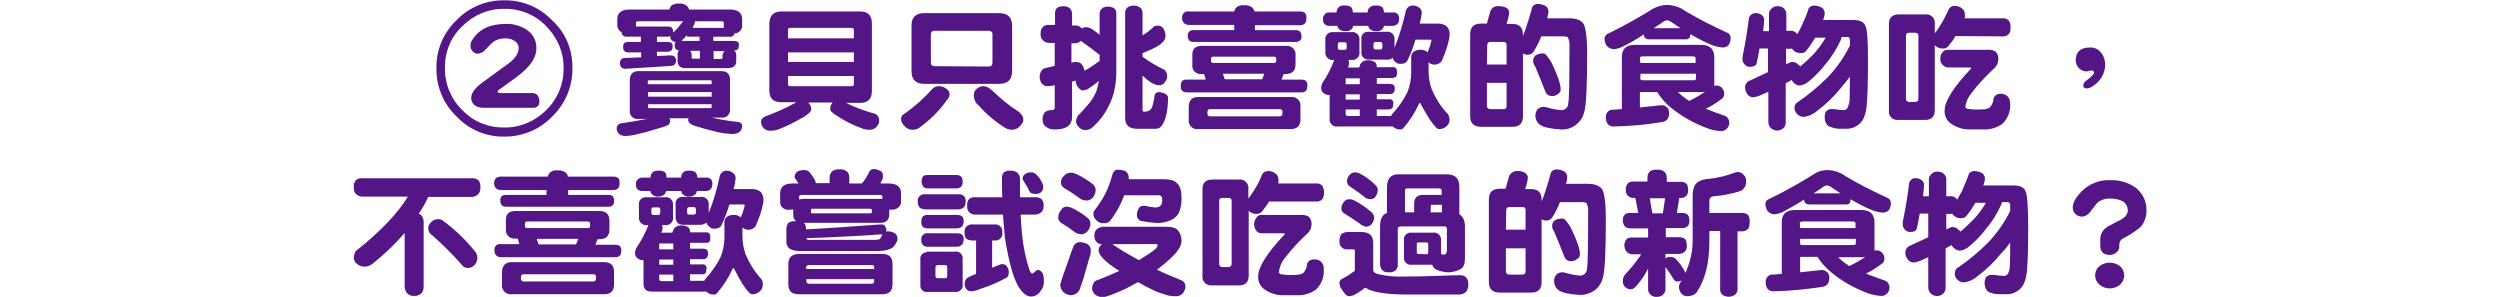 <?xml version="1.0" encoding="utf-8"?>
<!-- Generator: Adobe Illustrator 26.0.1, SVG Export Plug-In . SVG Version: 6.00 Build 0)  -->
<svg version="1.1" id="圖層_1" xmlns="http://www.w3.org/2000/svg" xmlns:xlink="http://www.w3.org/1999/xlink" x="0px" y="0px"
	 viewBox="0 0 763 90.6" style="enable-background:new 0 0 763 90.6;" xml:space="preserve">
<style type="text/css">
	.st0{fill:#541686;}
</style>
<g id="圖層_2_00000103260950914671276560000009946913564471040901_">
	<g id="圖層_3">
		<g id="qa-label-02--mb">
			<path class="st0" d="M174.7,20.8c0.1,5.5-2.1,10.8-6.1,14.7c-3.8,4-9.1,6.2-14.6,6.2c-5.5,0.1-10.9-2.1-14.7-6.2
				c-4-3.8-6.2-9.2-6.1-14.7c-0.1-5.5,2.1-10.8,6.1-14.6c3.8-4,9.1-6.2,14.6-6.1c5.5-0.1,10.8,2.1,14.6,6.1
				C172.6,9.9,174.8,15.2,174.7,20.8z M172,20.8c0.1-4.8-1.9-9.4-5.3-12.8c-3.3-3.5-8-5.4-12.8-5.3c-4.8-0.1-9.4,1.9-12.8,5.3
				c-3.5,3.3-5.4,7.9-5.3,12.8c-0.1,4.8,1.9,9.5,5.3,12.8c3.3,3.5,7.9,5.4,12.8,5.3c4.8,0.1,9.4-1.9,12.8-5.3
				C170.2,30.2,172.1,25.6,172,20.8z M164.6,30.8c0.2,1-0.5,2-1.6,2.1c-0.2,0-0.4,0-0.5,0h-15c-0.9,0-1.8-0.2-2.5-0.7
				c-0.8-0.5-1.2-1.4-1.2-2.3c0-1.4,1.1-3,3.4-4.7l8.1-5.9c2-1.5,3-3.1,3-4.7c0-0.9-0.6-1.8-1.4-2.2c-0.8-0.5-1.7-0.7-2.7-0.7
				c-1.2,0-2.4,0.3-3.4,0.9c-0.9,0.7-1.7,1.5-2.5,2.4c-0.6,0.8-1.5,1.3-2.5,1.4c-0.6,0-1.2-0.3-1.6-0.8c-0.4-0.5-0.7-1.1-0.6-1.7
				c0-0.8,0.3-1.5,0.8-2.1c2-3,5.3-4.5,10-4.5c2.3-0.1,4.5,0.6,6.4,1.8c1.9,1.3,3,3.4,2.9,5.7c0,2.4-1.4,4.8-4.3,7.3
				c-1,0.9-3.3,2.6-7.1,5.3c-0.2,0.1-0.4,0.4-0.4,0.6c0,0.3,0.3,0.4,0.9,0.4h9.7c0.6,0,1.1,0.2,1.5,0.6
				C164.4,29.6,164.6,30.1,164.6,30.8L164.6,30.8z"/>
			<path class="st0" d="M194.9,21.7h25.2c1.8,0,2.7,0.9,2.7,2.6v8.9c0.2,1.3-0.7,2.5-2,2.7c-0.2,0-0.4,0-0.7,0h-2.8
				c2,0.5,4,0.8,6,1.1l1.8,0.2c0.9,0.1,1.4,0.5,1.4,1.2c0,0.4-0.1,0.9-0.3,1.3c-0.2,0.3-0.5,0.6-0.9,0.8c-0.6,0.3-1.2,0.4-1.8,0.4
				c-1.4-0.1-2.8-0.2-4.1-0.5c-2.6-0.6-5.2-1.3-7.7-2.1c-0.5-0.2-0.9-0.5-1.3-0.8c-0.2-0.3-0.4-0.6-0.4-0.9c0-0.2,0.1-0.3,0.2-0.5
				h-5.9c0.2,0.2,0.2,0.5,0.2,0.8c0,0.5-0.2,0.9-0.5,1.2c-1,0.5-2,0.8-3.1,1.1c-2.2,0.7-4.4,1.3-6.6,1.8c-1.2,0.3-2.4,0.5-3.6,0.5
				c-0.8,0-1.5-0.3-2-0.9c-0.4-0.5-0.5-1-0.5-1.6c0.1-0.6,0.5-1.1,1-1.3c3.4-0.5,6.1-1,8.2-1.4h-2.5c-1.3,0.2-2.5-0.7-2.7-2
				c0-0.2,0-0.4,0-0.7v-8.9C192.2,22.6,193.1,21.7,194.9,21.7z M207.3,1.1c0.8-0.1,1.5,0.1,2.2,0.6c0.4,0.3,0.7,0.7,0.8,1.2h12.4
				c2.5,0,3.8,1,3.8,2.9v1.8c0.1,0.8-0.2,1.5-0.8,2c-0.4,0.4-1,0.6-1.6,0.6c0,0.2-0.1,0.4-0.2,0.6c-0.3,0.3-0.7,0.5-1.1,0.4h-5.1
				v1.3h6.4c0.4,0,0.8,0.1,1.1,0.3c0.3,0.3,0.4,0.7,0.3,1.1c0,0.4-0.1,0.7-0.2,1c-0.3,0.3-0.7,0.5-1.2,0.5H224
				c0.5,0.3,0.7,0.8,0.7,1.3v2c0,1.4-0.9,2.1-2.7,2.1h-12.8c-1.6,0-2.4-0.8-2.4-2.3v-2c0-0.4,0.2-0.9,0.5-1.1c-0.4,0-0.7-0.1-1-0.4
				c-0.3-0.3-0.4-0.7-0.4-1.1c0-0.4,0.1-0.7,0.3-1c-0.3-0.1-0.6-0.2-0.9-0.4c-0.5-0.3-0.8-0.7-0.7-1.3v-0.2
				c-0.2,0.1-0.4,0.2-0.6,0.2h-3.5v1.6h3.3c0.4,0,0.8,0.1,1.1,0.3c0.3,0.2,0.4,0.5,0.4,1.1c0,0.4-0.1,0.8-0.3,1.1
				c-0.3,0.3-0.8,0.5-1.2,0.5h-3.3v1.3l4.1-0.2c0.5,0,1,0.1,1.3,0.4c0.3,0.4,0.5,0.8,0.4,1.3c0.1,0.7-0.5,1.4-1.2,1.5
				c0,0-0.1,0-0.1,0L190.9,21c-0.5,0-0.9-0.1-1.3-0.5c-0.3-0.3-0.4-0.8-0.4-1.2c0-0.5,0.1-0.9,0.4-1.2c0.3-0.3,0.6-0.4,1-0.4
				l5.1-0.2V16h-4c-0.4,0-0.8-0.1-1.1-0.4c-0.3-0.3-0.5-0.8-0.4-1.3c-0.1-0.4,0.1-0.9,0.4-1.2c0.3-0.2,0.7-0.3,1.1-0.3h3.9v-1.6
				h-4.4c-0.4,0-0.8-0.1-1.1-0.4c-0.3-0.3-0.4-0.6-0.4-1c-0.2-0.1-0.4-0.2-0.6-0.4c-0.5-0.5-0.8-1.3-0.7-2V5.8
				c0-1.9,1.3-2.9,3.8-2.9h12.1c0.1-0.5,0.4-0.9,0.7-1.3C205.8,1.2,206.6,1,207.3,1.1z M205.5,9.9c1.1-1,2.1-2.2,3-3.4h-13.7
				c-0.5,0-0.7,0.2-0.7,0.4v1.2h9.8c0.4,0,0.8,0.1,1.1,0.3c0.3,0.2,0.4,0.6,0.4,1.2L205.5,9.9z M197.8,25.7h19.4v-0.9
				c0-0.2-0.1-0.3-0.4-0.3h-18.7c-0.2,0-0.4,0.1-0.4,0.3V25.7z M197.8,29.5h19.4v-1.4h-19.4V29.5z M216.8,33c0.2,0,0.4-0.1,0.4-0.3
				v-0.9h-19.4v0.9c0,0.2,0.1,0.3,0.4,0.3H216.8z M213.5,12.5v-1.3h-3.8v-0.5c-0.4,0.5-0.9,1-1.5,1.5c0,0.1-0.1,0.2-0.2,0.3H213.5z
				 M210.6,15.5c0.3,0.3,0.5,0.7,0.5,1.1v1.1c0,0.1,0.1,0.2,0.3,0.2h2.2v-2.4L210.6,15.5z M211.4,8.5h9.5V6.9c0-0.3-0.3-0.4-0.9-0.4
				h-7.9c0,0.1,0,0.2,0,0.3c-0.1,0.5-0.3,0.9-0.6,1.3C211.6,8.2,211.5,8.3,211.4,8.5L211.4,8.5z M217.8,18h2c0.4,0,0.7,0,0.7-0.2
				v-0.9c0-0.5,0.3-1,0.7-1.3h0.1h-3.5L217.8,18z"/>
			<path class="st0" d="M238.5,3.5h24c2.4,0,3.6,1.2,3.6,3.6v20.7c0,2.4-1.2,3.6-3.6,3.6h-4.3c2.8,1.4,5.8,2.5,8.8,3.3
				c0.8,0.3,1.3,1.1,1.3,1.9c0.1,0.7-0.1,1.3-0.6,1.9c-0.6,0.8-1.6,1.2-2.5,1.1c-0.6,0-1.2-0.1-1.8-0.3c-0.8-0.3-1.6-0.6-2.3-0.9
				c-2.3-1-4.5-2.2-6.6-3.7c-0.3-0.2-0.6-0.5-0.9-0.8c-0.2-0.2-0.2-0.5-0.2-0.8c0-0.7,0.3-1.3,0.7-1.8h-7.4c0.1,0.1,0.2,0.2,0.2,0.3
				c0.4,0.4,0.6,0.9,0.7,1.5c0,0.5-0.2,1.1-0.7,1.4c-0.8,0.7-1.7,1.4-2.7,1.8c-1.9,1.1-3.9,2.1-5.9,2.9c-1,0.5-2.1,0.7-3.3,0.7
				c-0.9,0-1.7-0.4-2.2-1.1c-0.4-0.6-0.6-1.2-0.5-1.9c0-0.5,0.4-0.9,1.1-1.3c3.3-1.2,6.4-2.6,9.5-4.3l0.2-0.1h-4.7
				c-2.4,0-3.6-1.2-3.6-3.6V7.1C234.9,4.7,236.1,3.5,238.5,3.5z M240.5,11.7h20.1V9.2c0-0.4-0.2-0.7-0.7-0.7h-18.7
				c-0.5,0-0.7,0.2-0.7,0.7L240.5,11.7z M240.5,18.9h20.1V16h-20.1L240.5,18.9z M259.9,26.3c0.5,0,0.7-0.2,0.7-0.6v-2.5h-20.1v2.5
				c0,0.4,0.2,0.6,0.7,0.6H259.9z"/>
			<path class="st0" d="M286.4,26.3c0.8,0,1.7,0.2,2.3,0.7c0.7,0.4,1.1,1.1,1.1,1.8c0,0.6-0.3,1.2-0.7,1.6c-2.4,3.4-5.3,6.3-8.7,8.7
				c-0.6,0.4-1.3,0.5-2,0.5c-1,0-1.9-0.5-2.5-1.3c-0.5-0.5-0.9-1.2-0.9-2c0-0.6,0.3-1.2,0.9-1.5c3.2-2.2,6.1-4.8,8.7-7.7
				C285.1,26.6,285.7,26.3,286.4,26.3z M282.1,4h22.8c2.7,0,4,1.3,4,4v13.7c0,2.6-1.3,3.9-4,3.9h-22.8c-2.6,0-3.9-1.3-3.9-3.9V8
				C278.1,5.3,279.5,4,282.1,4z M301.8,20.3c0.7,0,1.1-0.4,1.1-1.2v-8.6c0.1-0.5-0.3-1-0.9-1.1c-0.1,0-0.2,0-0.2,0h-16.6
				c-0.5-0.1-1,0.3-1.1,0.9c0,0.1,0,0.1,0,0.2v8.5c0,0.8,0.4,1.2,1.1,1.2L301.8,20.3z M300,26.3c0.5,0,1,0.1,1.4,0.3
				c0.5,0.3,1,0.7,1.5,1.1c2.4,2.3,4.9,4.4,7.7,6.2c0.4,0.2,0.7,0.5,1,0.9c0.4,0.4,0.7,0.9,0.7,1.5c0.1,0.7-0.2,1.3-0.7,1.8
				c-0.6,0.9-1.6,1.5-2.8,1.5c-0.7,0-1.3-0.2-1.9-0.5c-3.1-1.9-5.9-4.3-8.3-7c-0.5-0.4-0.9-0.9-1.1-1.5c-0.2-0.5-0.3-1-0.3-1.5
				c0-0.8,0.3-1.5,0.9-2C298.7,26.6,299.4,26.3,300,26.3L300,26.3z"/>
			<path class="st0" d="M324.5,1.9c1.7,0,2.6,0.8,2.7,2.3v3.6h0.8c0.7-0.1,1.4,0.1,1.9,0.6c0.1,0.1,0.3,0.2,0.3,0.3
				c0.4-0.3,0.9-0.4,1.3-0.4c0.5,0,1.1,0.2,1.5,0.4c0.9,0.6,1.8,1.2,2.6,1.9V4.2c0-0.6,0.2-1.1,0.6-1.5c0.5-0.5,1.2-0.7,1.9-0.7
				c0.7,0,1.3,0.2,1.9,0.5c0.5,0.4,0.7,1,0.7,1.6v17.6c0,1.6-0.1,3.2-0.4,4.8c-0.3,2.1-1,4.1-2,6c-1.3,2.6-3.1,4.9-5.3,6.7
				c-0.5,0.3-1.2,0.5-1.8,0.5c-0.8,0-1.6-0.4-2.1-1.1c-0.4-0.4-0.6-0.9-0.7-1.4c0-0.6,0.2-1.3,0.5-1.8c1-1,2-2.1,3.1-3.4
				c1.2-1.3,2.1-2.8,2.7-4.4c0.3-1,0.5-1.9,0.7-2.9c-1.1,0.9-2.3,1.8-3.6,2.6c-0.5,0.2-1.1,0.3-1.6,0.3c-1.1-0.6-1.9-1.7-1.9-3
				l-1.1,0.3v10.7c0,2.6-1.7,3.9-5.1,3.9c-1.1,0.1-2.1-0.2-3-0.9c-0.6-0.5-0.9-1.2-0.9-2c-0.1-0.8,0.2-1.7,0.7-2.4
				c0.6-0.4,1.4-0.6,2.1-0.6c0.6,0,0.9-0.2,0.9-0.7v-6.9c-0.7,0.2-1.4,0.3-2.2,0.3c-0.7,0-1.4-0.3-1.8-0.9c-0.4-0.6-0.6-1.3-0.6-2
				c0-1,0.5-2,1.3-2.5l3.3-0.8v-7h-1.6c-0.7,0-1.4-0.2-1.9-0.7c-0.6-0.5-0.9-1.3-0.8-2.1c-0.1-0.8,0.2-1.6,0.8-2.2
				c0.5-0.4,1.2-0.6,1.9-0.5h1.7V4.2C321.9,2.7,322.8,1.9,324.5,1.9z M327.1,19.1c0.3-0.1,0.6-0.1,0.9-0.2c1.1,0,1.8,0.2,2.1,0.7
				c0.5,0.6,0.8,1.3,0.9,2c1.6-0.9,3.1-1.9,4.6-3v-1.9c-0.2-0.1-0.5-0.3-0.7-0.5c-1.5-1.2-3-2.3-4.6-3.4c-0.1-0.1-0.2-0.2-0.4-0.3
				c-0.6,0.5-1.3,0.8-2.1,0.7h-0.8V19.1z M353.4,7.8c0.7,0,1.4,0.4,1.7,1c0.4,0.6,0.6,1.3,0.6,2c0.1,0.8-0.3,1.7-1,2.2
				c-0.9,1-2.9,2-6,3.2v1.1c2.1,1.6,4.4,2.9,6.7,4c0.5,0.5,0.8,1.1,0.8,1.8c0.1,0.6-0.1,1.2-0.5,1.7c-0.4,0.8-1.2,1.3-2.1,1.2
				c-1.2,0-2.9-1-4.9-2.9v10.6c0,0.2,0.2,0.4,0.5,0.4c0.5,0,1.1-0.1,1.6-0.4c0.5-0.2,1-1.1,1.2-2.5c0.2-0.7,0.3-1.4,0.4-2.2
				c0.2-0.6,0.7-0.9,1.3-0.9c1.8,0.2,2.8,0.8,2.8,1.8c0,1-0.1,2.1-0.2,3.1c-0.1,1-0.3,2-0.6,3c-0.7,2.2-1.6,3.3-2.9,3.3H347
				c-2.4,0-3.6-1.1-3.6-3.3V3.8c0.1-1.3,0.9-2,2.6-2.1c1.7,0.1,2.6,0.8,2.7,2.1v7c1.3-0.8,2.5-1.7,3.6-2.8
				C352.7,7.9,353,7.8,353.4,7.8z"/>
			<path class="st0" d="M366.7,14h25.7c1.4-0.2,2.8,0.8,3,2.2c0,0.3,0,0.5,0,0.8v2.6c0,2-1,3-3,3h-0.6l-0.7,1.7h6
				c0.5,0,1.1,0.1,1.5,0.4c0.3,0.4,0.5,1,0.4,1.5c0,0.5-0.1,0.9-0.3,1.4c-0.4,0.4-1,0.7-1.6,0.6h-34.8c-0.5,0-1.1-0.1-1.5-0.5
				c-0.4-0.4-0.5-1-0.4-1.5c-0.1-0.5,0.1-1.1,0.4-1.5c0.4-0.3,1-0.5,1.5-0.4h5.7l-0.5-1.7h-0.6c-1.4,0.2-2.8-0.7-3-2.2
				c0-0.3,0-0.6,0-0.8V17C363.8,15,364.8,14,366.7,14z M362.6,3.5h14.1c0.1-0.5,0.3-0.9,0.6-1.2c0.7-0.6,1.5-0.8,2.4-0.7
				c0.9-0.1,1.8,0.2,2.5,0.7c0.3,0.3,0.6,0.8,0.7,1.2h13.9c0.5,0,1,0.1,1.4,0.4c0.4,0.4,0.6,1,0.5,1.6c0.1,0.5-0.1,1-0.3,1.5
				c-0.4,0.5-1,0.7-1.6,0.7h-13.8v1.5h12.5c0.4,0,0.9,0.1,1.2,0.4c0.3,0.2,0.5,0.7,0.5,1.4c0.1,0.4,0,0.9-0.3,1.2
				c-0.3,0.4-0.8,0.6-1.4,0.6h-31.3c-0.4,0-0.9-0.1-1.2-0.4c-0.3-0.4-0.5-0.9-0.5-1.4c-0.1-0.5,0.1-1,0.5-1.4
				c0.3-0.3,0.8-0.4,1.2-0.4h12.5V7.6h-13.9c-0.5,0-1-0.2-1.4-0.5c-0.4-0.4-0.7-1-0.6-1.6c-0.1-0.6,0.1-1.2,0.6-1.6
				C361.6,3.6,362.1,3.4,362.6,3.5L362.6,3.5z M365.7,29.6h28.2c1.4-0.2,2.8,0.8,3,2.2c0,0.3,0,0.5,0,0.8v3.8c0,2-1,3-3,3h-28.2
				c-1.4,0.2-2.7-0.8-2.9-2.2c0-0.2,0-0.5,0-0.7v-3.8C362.8,30.6,363.8,29.6,365.7,29.6L365.7,29.6z M390.5,35.5
				c0.6,0,0.9-0.3,0.9-0.8v-0.5c0.1-0.4-0.2-0.8-0.6-0.9c-0.1,0-0.1,0-0.2,0h-21.3c-0.5,0-0.8,0.3-0.8,0.9v0.5
				c0,0.5,0.3,0.8,0.8,0.8H390.5z M388.8,19.2c0.5,0,0.7-0.2,0.7-0.6v-0.7c0-0.4-0.2-0.6-0.7-0.6h-18.5c-0.5,0-0.7,0.2-0.7,0.6v0.7
				c0,0.4,0.2,0.6,0.7,0.6H388.8z M373.8,24.2h11.4l0.7-1.7h-12.7L373.8,24.2z"/>
			<path class="st0" d="M407.4,18.3H407c-1.2,0.2-2.3-0.7-2.5-1.9c0-0.2,0-0.4,0-0.6v-3.6c-0.2-1.2,0.7-2.3,1.9-2.4
				c0.2,0,0.4,0,0.6,0h5.4c1.2-0.2,2.3,0.6,2.5,1.8c0,0.2,0,0.4,0,0.6v3.6c0.2,1.2-0.6,2.3-1.8,2.5c-0.2,0-0.4,0-0.6,0h-1
				c0.2,0.3,0.3,0.7,0.2,1.1c0,0.4-0.1,0.8-0.3,1.2h3.4c0.1-0.3,0.3-0.6,0.3-0.9c0.5-0.9,1.5-1.4,2.5-1.3c0.6,0,1.2,0.1,1.8,0.4
				c0.5,0.3,0.8,0.8,0.8,1.4c0,0.1,0,0.2-0.1,0.3h4.8c0.4-0.1,0.9,0.1,1.2,0.3c0.2,0.4,0.3,0.9,0.3,1.3c0,0.4-0.1,0.8-0.2,1.2
				c-0.3,0.3-0.8,0.5-1.2,0.5h-4.8v1.8h4c0.4,0,0.8,0.1,1.1,0.3c0.3,0.3,0.4,0.8,0.4,1.2c0,0.4-0.1,0.8-0.3,1.1
				c-0.3,0.4-0.7,0.5-1.2,0.5h-4v1.6h3.6c0.6-0.2,1.3,0.2,1.4,0.8c0.1,0.2,0.1,0.4,0,0.6c0,0.4,0,0.8-0.2,1.2
				c-0.3,0.3-0.7,0.5-1.2,0.5h-3.6v2h4.4c0.1-0.2,0.1-0.3,0.2-0.5c1.9-2,3.5-4.3,4.7-6.7c0.8-1.9,1.2-4,1.2-6.1v-4.4
				c-0.1-0.7,0.2-1.4,0.7-1.9c0.6-0.4,1.2-0.6,1.9-0.6c0.7-0.1,1.5,0.1,2.1,0.5c0.1,0.1,0.2,0.2,0.3,0.3c0.5-1.2,0.9-2.4,1.2-3.6
				c0-0.2-0.1-0.3-0.5-0.3H432c-0.6,2.1-1.4,4.2-2.4,6.3c-0.3,0.7-1,1.1-2.3,1.1c-0.6,0-1.2-0.3-1.6-0.8c-0.4-0.2-0.6-0.7-0.6-1.1
				c-0.5,0.5-1.2,0.7-1.9,0.6h-5.3c-1.2,0.1-2.3-0.7-2.4-1.9c0-0.2,0-0.4,0-0.6v-3.6c-0.2-1.2,0.6-2.3,1.8-2.4c0.2,0,0.4,0,0.6,0
				h5.2c1.2-0.2,2.3,0.6,2.5,1.8c0,0.2,0,0.4,0,0.6v2.5c1.5-3.7,2.6-7.5,3.5-11.4c0.3-0.9,1.2-1.6,2.1-1.5c0.7,0,1.4,0.2,1.9,0.6
				c0.6,0.4,0.9,1.1,0.8,1.8c-0.1,1-0.3,2.1-0.6,3.1h5.3c1-0.1,1.9,0.2,2.8,0.7c0.7,0.7,1.1,1.6,1,2.6c0,0.4,0,0.8-0.1,1.2
				c-0.4,2.1-1.1,4.2-2,6.2c-0.1,0.6-0.5,1.1-1,1.4c-0.5,0.3-1.1,0.5-1.7,0.4c-0.6,0-1.2-0.3-1.6-0.7v2.6c0,1.9,0.3,3.7,0.9,5.5
				c1.1,2.6,2.6,5.1,4.5,7.2c0.7,0.5,1,1.4,1,2.2c0,0.8-0.3,1.5-0.9,2c-0.6,0.6-1.4,0.9-2.2,0.9c-0.3,0-0.5-0.1-0.7-0.2
				c-0.2-0.1-0.4-0.3-0.5-0.5c-1-1-2.5-3.2-4.4-6.8c-0.2-0.3-0.3-0.5-0.4-0.5s-0.2,0.1-0.3,0.4c-1.2,2.7-2.8,5.1-4.7,7.3
				c-0.3,0.3-0.7,0.5-1.1,0.4c-0.8,0-1.5-0.3-2.1-0.9h-16.8c-1.2,0.2-2.3-0.6-2.5-1.8c0-0.2,0-0.4,0-0.6v-7.2h-0.2
				c-0.6,0-1.2-0.2-1.6-0.6c-0.5-0.3-0.8-0.9-0.8-1.5c0-0.6,0.2-1.1,0.4-1.6c1.5-2.2,2.7-4.5,3.6-7
				C407.3,18.4,407.3,18.4,407.4,18.3z M405.6,3.8h2.3c0-0.5,0.2-1,0.5-1.4c0.5-0.6,1.3-0.9,2-0.7c0.7-0.1,1.4,0.1,2,0.5
				c0.3,0.5,0.5,1,0.5,1.6h4.5c0-0.5,0.1-1,0.5-1.4c0.5-0.6,1.3-0.8,2-0.7c0.7-0.1,1.4,0.1,2,0.5c0.3,0.5,0.5,1,0.5,1.6h2.6
				c0.6-0.1,1.1,0.1,1.6,0.5c0.3,0.4,0.5,1,0.4,1.5c0,0.5-0.1,1-0.4,1.4c-0.4,0.5-1,0.7-1.6,0.7h-2.6c-0.1,0.4-0.2,0.7-0.5,1
				c-0.5,0.5-1.2,0.7-1.9,0.6c-0.7,0.1-1.4-0.2-1.9-0.6c-0.3-0.3-0.5-0.6-0.5-1h-4.6c-0.1,0.4-0.2,0.7-0.5,1
				c-0.5,0.5-1.2,0.7-1.9,0.6c-0.7,0.1-1.4-0.2-1.9-0.6c-0.3-0.3-0.5-0.6-0.5-1h-2.4c-0.5,0-1.1-0.1-1.5-0.5c-0.4-0.4-0.6-1-0.5-1.5
				c-0.1-0.6,0.1-1.1,0.5-1.5C404.6,3.9,405.1,3.8,405.6,3.8z M410.4,15.2c0.4,0,0.6-0.2,0.6-0.7v-0.9c0-0.5-0.2-0.7-0.6-0.7h-1.5
				c-0.4,0-0.6,0.2-0.6,0.7v0.9c0,0.5,0.2,0.7,0.6,0.7H410.4z M415,25.7v-1.8h-4.3v1.8H415z M415,30.4v-1.6h-4.3v1.6H415z M415,35.4
				v-2h-4.3v1.3c0,0.4,0.2,0.7,0.7,0.7L415,35.4z M421.2,15.1c0.3,0,0.7-0.2,0.7-0.5c0-0.1,0-0.1,0-0.2v-0.9c0-0.3-0.2-0.7-0.5-0.7
				c-0.1,0-0.1,0-0.2,0h-1.3c-0.4,0-0.7,0.2-0.7,0.7v0.9c0,0.5,0.2,0.7,0.7,0.7H421.2z"/>
			<path class="st0" d="M457.6,1.9c0.7,0,1.4,0.1,2,0.4c0.6,0.3,1,0.9,1,1.5c-0.1,1.2-0.4,2.3-0.8,3.5h1.8c2.1,0,3.2,1.1,3.2,3.3V11
				c0.4-1,0.8-2,1.1-3c0.6-1.9,1.2-3.7,1.6-5.3c0.1-0.9,0.9-1.5,1.8-1.5c0.8,0,1.5,0.2,2.2,0.5c0.6,0.3,1,0.9,1.1,1.6
				c0,0.8-0.2,1.6-0.4,2.3h6.8c2.2,0,3.6,0.6,4.3,1.7c0.7,1.3,1.1,4.3,1.1,9c0,10-0.3,16-0.9,17.9c-0.4,1.7-1.4,3.1-2.8,4.1
				c-1.3,0.9-2.8,1.3-4.4,1.2c-3.2-0.2-5.4-0.7-6.4-1.5c-0.8-0.6-1.3-1.6-1.3-2.7c0-0.7,0.2-1.4,0.7-2c0.5-0.4,1.1-0.7,1.8-0.7
				c0.4,0,0.7,0.1,1.1,0.2c1.4,0.4,2.8,0.7,4.2,0.8c1.1,0.1,2.1-0.7,2.2-1.8c0-0.1,0-0.1,0-0.2c0.3-0.7,0.4-6.6,0.4-17.6
				c0.1-0.9-0.1-1.8-0.5-2.6c-0.3-0.2-0.7-0.3-1.1-0.3h-6.6c-0.1,0-0.2,0-0.4,0c-0.6,1.6-1.4,3.1-2.3,4.6c-0.4,0.7-1.2,1.1-2,1
				c-0.5,0-0.9-0.1-1.3-0.4v19.2c0,2.2-1.1,3.2-3.2,3.2h-9.6c-2.2,0-3.3-1.1-3.3-3.2V10.5c0-2.2,1.1-3.3,3.3-3.3h1.8
				c0.3-1.2,0.7-2.5,1.1-3.9C455.3,2.3,456.4,1.7,457.6,1.9z M453.8,19.7h6v-5.9c0.1-0.5-0.2-0.9-0.7-1c-0.1,0-0.2,0-0.3,0h-3.9
				c-0.7,0-1,0.3-1,1L453.8,19.7z M458.8,33.3c0.5,0.1,0.9-0.2,1-0.7c0-0.1,0-0.2,0-0.3v-7h-6v7c0,0.6,0.4,1,1,1H458.8z M470.9,16.3
				c0.4,0,0.7,0.1,0.9,0.4c0.8,0.9,1.5,1.9,2,3c1.6,3.4,2.5,5.9,2.5,7.5c0.1,0.6-0.2,1.1-0.7,1.4c-0.6,0.5-1.3,0.8-2.1,0.7
				c-0.8,0-1.5-0.5-1.8-1.2c-1.1-2.9-2.2-5.5-3.2-7.9c-0.4-0.5-0.6-1.1-0.6-1.7c0-0.8,0.5-1.5,1.1-1.8
				C469.7,16.4,470.3,16.3,470.9,16.3z"/>
			<path class="st0" d="M508.9,1.5c2,0.1,3.9,0.7,5.5,1.9c4.2,2.5,8.6,4.7,13,6.7c0.5,0.3,0.8,0.9,0.8,1.5c0,0.7-0.2,1.5-0.6,2.1
				c-0.4,0.5-1.1,0.8-1.8,0.8c-1.3-0.1-2.5-0.4-3.7-0.9c-2.1-0.9-4.2-2-6.2-3.2c0,0.4-0.1,0.8-0.2,1.1c-0.4,0.4-0.9,0.6-1.4,0.5h-11
				c-0.4,0-0.9-0.1-1.2-0.4c-0.3-0.3-0.4-0.7-0.4-1.1c-2.1,1.4-4.3,2.7-6.6,3.8c-0.8,0.4-1.6,0.6-2.5,0.7c-0.9,0-1.7-0.4-2.3-1.1
				c-0.4-0.7-0.6-1.4-0.6-2.2c0.1-0.6,0.4-1.1,1-1.4c4.8-2.3,9.4-4.9,13.9-7.7C506,1.9,507.4,1.5,508.9,1.5z M498.9,13.7h20.4
				c2.6,0,3.9,1.3,3.9,3.9v8.1c0,0.1,0,0.3,0,0.5c0.2-0.1,0.4-0.1,0.6-0.1c0.7,0,1.4,0.3,1.8,0.8c0.5,0.6,0.7,1.3,0.6,2
				c0,0.6-0.4,1.1-0.9,1.4c-1.5,1.1-3,2.1-4.7,2.9c1.7,0.7,3.7,1.4,6,2.2c1.2,0.7,1.5,2.2,0.8,3.4c-0.1,0.2-0.3,0.4-0.4,0.5
				c-0.5,0.5-1.2,0.8-1.9,0.7c-1.5-0.1-3-0.4-4.4-1c-3.9-1.5-7.5-3.5-10.8-6.2c-1.6-1.3-3-2.9-4.1-4.7h-5.3v4.7
				c2.2-0.2,4.4-0.5,6.6-0.7c0.7,0,1.3,0.3,1.8,0.8c0.4,0.5,0.6,1.2,0.5,1.8c0,0.7-0.2,1.3-0.6,1.8c-0.5,0.5-1.1,0.7-1.8,0.8
				c-4.8,0.8-9.6,1.2-14.4,1.3c-0.7,0.1-1.4-0.2-1.9-0.7c-0.4-0.6-0.6-1.2-0.6-1.9c-0.1-0.7,0.2-1.5,0.7-2c0.5-0.4,1-0.6,1.6-0.5
				l2.6-0.2V17.4C495,14.9,496.3,13.7,498.9,13.7z M500.6,19.2h16.9v-1.5c0-0.3-0.3-0.5-0.9-0.5h-15.2c-0.6,0-0.9,0.2-0.9,0.5
				L500.6,19.2z M500.6,24c0,0.3,0.3,0.5,0.9,0.5h15.2c0.6,0,0.9-0.1,0.9-0.5v-1.5h-16.9L500.6,24z M504.7,8.6h8.2c-1-0.7-2-1.3-3-2
				c-0.3-0.2-0.6-0.3-0.9-0.4c-0.4,0-0.9,0.1-1.3,0.4C506.6,7.3,505.6,8,504.7,8.6L504.7,8.6z M515.5,30.8c1.7-0.8,3.3-1.7,4.9-2.8
				c-0.5,0.1-1,0.1-1.4,0.1h-6.9c0.9,0.9,1.9,1.7,3,2.4C515.2,30.6,515.4,30.7,515.5,30.8z"/>
			<path class="st0" d="M536,4c0.6,0,1.2,0.2,1.7,0.6c0.5,0.4,0.8,1,0.7,1.6c0,1.1-0.2,2.2-0.3,3.3h1.8V4.5
				c-0.1-0.7,0.2-1.4,0.8-1.9c0.5-0.5,1.2-0.8,1.9-0.7c0.7,0,1.4,0.2,1.9,0.7c0.5,0.5,0.7,1.2,0.7,1.9v4.9h1c0.7-0.1,1.4,0.1,2,0.6
				c0.1,0.1,0.2,0.3,0.3,0.5c0.5-0.8,0.9-1.7,1.3-2.5c0.8-1.7,1.5-3.3,2-4.8c0.1-0.9,0.9-1.5,1.8-1.5c0.8,0,1.5,0.2,2.2,0.5
				c0.6,0.3,1,0.9,1.1,1.6c0,0.8-0.2,1.6-0.5,2.3h9.2c2,0,3.3,0.6,3.7,1.8c0.6,0.9,0.8,4.5,0.8,10.8c0,5.9-0.1,10.5-0.4,13.7
				c-0.3,2.6-1,4.3-2,5.2c-1.2,1.2-2.8,1.8-4.5,1.7h-1.9c-0.8,0-1.6-0.2-2.4-0.5c-0.7-0.1-1.3-0.6-1.6-1.2c-0.3-0.6-0.4-1.3-0.4-2
				c0-0.6,0.1-1.1,0.4-1.6c0.4-0.3,0.8-0.6,1.2-0.7h1c0.3,0,0.7,0,1,0.1c0.7,0.1,1.5,0.2,2.2,0.2c0.5,0,0.9-0.2,1.1-0.6
				c0.4-0.8,0.6-1.6,0.7-2.5c0-1.7,0.1-4,0.1-7.1c-0.9,1.2-1.8,2.3-2.8,3.5c-2.1,2.6-4.6,5-7.3,7c-1.1,1-2.6,1.6-4.1,1.8
				c-0.8-0.1-1.5-0.4-2-1c-0.9-0.9-1-2.4-0.1-3.3c3.5-2.3,6.7-5,9.7-8c2.6-2.8,4.9-6,6.6-9.5v-1.7c0.1-0.5-0.3-0.9-0.7-0.9
				c-0.1,0-0.2,0-0.2,0h-1.6c-0.1,0.3-0.2,0.6-0.3,0.9c-1.2,2.6-2.7,5.1-4.6,7.3c-1.5,2-3.2,3.7-5.1,5.3c-0.8,0.7-1.8,1.2-2.8,1.3
				c-0.8,0-1.5-0.4-2-1c-0.2-0.2-0.3-0.4-0.5-0.7c-0.6,0.4-1.2,0.7-1.8,1v11.8c0,0.6-0.1,1.2-0.5,1.7c-1,1.1-2.7,1.3-3.9,0.3
				c-0.1-0.1-0.2-0.2-0.3-0.3c-0.4-0.5-0.6-1.1-0.6-1.7v-9.2l-2.7,1.2c-0.6,0.2-1.2,0.4-1.9,0.5c-0.8,0-1.5-0.4-1.9-1.1
				c-0.4-0.6-0.6-1.3-0.6-2c0-0.7,0.4-1.4,1-1.8l6-2.8v-7.2h-2.6c-0.3,1.8-0.6,3.4-0.9,4.6c-0.2,0.7-1,1-2.1,1
				c-0.6,0-1.2-0.3-1.6-0.8c-0.4-0.4-0.6-1-0.6-1.5c0-0.7,0.1-1.5,0.3-2.2c0.6-3,1.2-6.5,1.7-10.6C534.3,4.4,535.1,3.9,536,4z
				 M549.4,20.3c1.6-1.3,3-2.6,4.4-4.1c1.3-1.5,2.4-3,3.4-4.7H554c-0.8,1.3-1.6,2.6-2.6,3.8c-0.4,0.7-1.2,1-2,0.9
				c-0.8,0-1.5-0.3-2.1-0.9c-0.1-0.1-0.3-0.3-0.4-0.5c-0.3,0.1-0.5,0.1-0.8,0.1h-1v4.7c0.6-0.2,1.1-0.5,1.6-0.7
				c0.9-0.1,1.8,0.3,2.3,1C549.2,19.9,549.4,20.1,549.4,20.3z"/>
			<path class="st0" d="M596.8,11c-0.5,1-1.2,1.9-1.9,2.7c-0.4,0.8-1.3,1.2-2.1,1.1c-0.8,0-1.5-0.3-2.1-0.8l-0.2-0.2v19.8
				c0,2-1,3-2.9,3h-8.1c-1.4,0.2-2.8-0.7-3-2.2c0-0.3,0-0.6,0-0.8V7.3c0-1.9,1-2.9,3-2.9h8.1c1.4-0.2,2.7,0.8,2.9,2.2
				c0,0.2,0,0.5,0,0.7v2.9c1.6-2.1,2.9-4.4,4-6.8c0.4-1.1,1.1-1.6,2-1.6c0.8,0,1.7,0.2,2.3,0.8c0.6,0.3,0.9,1.1,0.9,2.2
				c0,0.3,0,0.5-0.1,0.8H611c0.7-0.1,1.5,0.1,2,0.6c0.5,0.6,0.7,1.4,0.6,2.2c0.1,0.7-0.1,1.4-0.5,2c-0.6,0.6-1.4,0.8-2.2,0.7
				L596.8,11z M584.5,31.1c0.7,0,1-0.3,1-1V10.9c0-0.6-0.3-0.9-1-0.9h-1.8c-0.7,0-1,0.3-1,0.9v19.2c-0.1,0.5,0.3,0.9,0.8,1
				c0.1,0,0.1,0,0.2,0L584.5,31.1z M594.5,15.2h12.1c0.8-0.1,1.7,0.1,2.4,0.5c0.6,0.6,0.9,1.4,0.9,2.2c0,1-0.3,1.9-1,2.7
				c-2.6,2.4-5,4.9-7.2,7.8c-1,1.2-1.7,2.7-1.9,4.2c0,0.2,0.2,0.3,0.6,0.6c1.4,0.2,2.8,0.3,4.2,0.2c1.6,0,2.6-0.3,3-1
				c0.5-0.7,0.8-1.5,0.8-2.3c0.1-0.4,0.4-0.8,0.7-1c0.4-0.3,0.9-0.5,1.4-0.5c0.7,0,1.4,0.2,2,0.6c0.7,0.6,1,1.5,1,2.4
				c0.2,2.3-0.7,4.6-2.4,6.2c-1.7,1.2-3.7,1.8-5.8,1.7h-4.4c-2,0-3.9-0.7-5.5-1.8c-1.3-0.9-2-2.4-1.9-4c0-2.8,2.7-7.1,8.1-12.8
				c0-0.2-0.1-0.3-0.3-0.3h-6.7c-0.6,0-1.2-0.3-1.6-0.7c-0.6-0.5-0.9-1.3-0.8-2.1c0-0.7,0.2-1.5,0.8-2
				C593.3,15.4,593.9,15.2,594.5,15.2L594.5,15.2z"/>
			<path class="st0" d="M642.5,19.7c0,2.7-1.5,5.2-3.8,6.6c-0.5,0.4-1.1,0.6-1.8,0.7c-0.7,0-1.1-0.3-1.1-1c0.1-0.5,0.3-1,0.8-1.3
				c1.7-1.2,2.5-2.1,2.5-2.5c0-0.3-0.2-0.6-0.5-0.7c-0.1,0-0.1,0-0.2,0c-0.3,0-0.5,0.1-0.7,0.1c-0.3,0.1-0.6,0.2-0.9,0.2
				c-1.8,0-3.2-1.5-3.3-3.3c0-2.7,1.5-4,4.3-4c1.3-0.1,2.6,0.5,3.4,1.5C642.1,17.1,642.5,18.4,642.5,19.7z"/>
			<path class="st0" d="M110.9,54.4h32.8c0.8-0.1,1.7,0.1,2.3,0.6c0.5,0.6,0.7,1.4,0.6,2.1c0.1,0.7-0.1,1.4-0.5,2
				c-0.6,0.7-1.5,1.1-2.5,1h-12.9c-0.8,1.8-1.8,3.5-2.9,5.1c0.3,0.1,0.5,0.3,0.7,0.4c0.5,0.6,0.8,1.3,0.8,2.1v19.7
				c0,0.7-0.1,1.3-0.5,1.9c-0.6,0.7-1.5,1.1-2.4,1c-0.9,0.1-1.8-0.3-2.3-1c-0.4-0.6-0.6-1.2-0.6-1.9V71.1c-2.8,3.3-6,6.3-9.3,9
				c-0.8,0.8-1.9,1.3-3.1,1.3c-0.9-0.1-1.7-0.4-2.3-1c-0.6-0.5-0.9-1.2-0.8-2c0.1-0.6,0.2-1.1,0.5-1.7c7.6-6,12.9-11.6,16-16.7
				h-13.5c-0.8,0.1-1.7-0.2-2.3-0.7c-0.6-0.6-0.8-1.4-0.7-2.2c-0.1-0.8,0.1-1.6,0.7-2.2C109.3,54.5,110.1,54.3,110.9,54.4z
				 M133.9,66.9c0.4,0,0.9,0.1,1.2,0.4c3.6,2.6,6.8,5.7,9.6,9.1c0.6,0.6,1,1.4,1,2.3c0,0.8-0.3,1.5-0.8,2.1c-0.5,0.6-1.3,1-2.1,1
				c-0.7,0-1.4-0.3-1.8-0.9c-2.8-3.2-5.9-6.3-9.1-9.1c-0.2-0.1-0.4-0.3-0.5-0.4c-0.4-0.4-0.6-0.9-0.7-1.5c-0.1-0.8,0.3-1.6,0.9-2.1
				C132.3,67.1,133.1,66.8,133.9,66.9z"/>
			<path class="st0" d="M157.3,64.4h25.7c2,0,3,1,3,3V70c0,2-1,3-3,3h-0.6l-0.7,1.7h6c0.5,0,1.1,0.1,1.5,0.4c0.3,0.4,0.5,1,0.4,1.5
				c0,0.5-0.1,0.9-0.3,1.3c-0.4,0.4-1,0.7-1.6,0.6h-34.8c-0.5,0-1.1-0.2-1.5-0.6c-0.4-0.4-0.5-1-0.5-1.5c-0.1-0.5,0.1-1.1,0.5-1.5
				c0.4-0.3,0.9-0.5,1.5-0.4h5.6l-0.5-1.7h-0.6c-1.4,0.2-2.8-0.7-3-2.2c0-0.3,0-0.6,0-0.8v-2.5C154.3,65.4,155.3,64.4,157.3,64.4z
				 M153.1,53.9h14.1c0.1-0.5,0.3-0.9,0.6-1.2c0.7-0.6,1.5-0.8,2.4-0.7c0.9-0.1,1.8,0.2,2.5,0.7c0.3,0.3,0.6,0.8,0.6,1.2h13.9
				c0.5,0,1,0.1,1.4,0.4c0.4,0.2,0.5,0.8,0.5,1.5c0.1,0.5-0.1,1-0.3,1.5c-0.4,0.5-1,0.7-1.6,0.7h-13.8v1.5h12.4
				c0.4,0,0.9,0.1,1.2,0.4c0.3,0.2,0.4,0.7,0.4,1.4c0.1,0.4,0,0.9-0.3,1.2c-0.3,0.4-0.8,0.6-1.4,0.6h-31.3c-0.4,0-0.9-0.1-1.2-0.4
				c-0.4-0.4-0.5-0.9-0.5-1.4c-0.1-0.5,0.1-1,0.4-1.4c0.3-0.3,0.8-0.4,1.2-0.4h12.5V58h-14c-0.5,0-1-0.2-1.4-0.5
				c-0.8-0.9-0.8-2.3,0-3.2C152.1,54,152.6,53.8,153.1,53.9z M156.2,80h28.2c2,0,3,1,3,3v3.8c0,2-1,3-3,3h-28.2
				c-1.4,0.2-2.7-0.8-3-2.2c0-0.3,0-0.5,0-0.8V83C153.3,81,154.3,80,156.2,80z M181,85.9c0.6,0,0.9-0.3,0.9-0.8v-0.5
				c0.1-0.4-0.2-0.8-0.6-0.9c-0.1,0-0.2,0-0.2,0h-21.3c-0.6,0-0.8,0.3-0.8,0.9v0.5c0,0.5,0.3,0.8,0.8,0.8H181z M179.4,69.6
				c0.5,0,0.7-0.2,0.7-0.6v-0.7c0-0.4-0.2-0.7-0.7-0.7h-18.5c-0.5,0-0.7,0.2-0.7,0.7V69c0,0.4,0.2,0.6,0.7,0.6L179.4,69.6z
				 M164.4,74.6h11.4l0.7-1.7h-12.7L164.4,74.6z"/>
			<path class="st0" d="M197.9,68.7h-0.4c-1.2,0.2-2.3-0.7-2.5-1.9c0-0.2,0-0.4,0-0.6v-3.6c-0.2-1.2,0.7-2.3,1.9-2.4
				c0.2,0,0.4,0,0.6,0h5.4c1.2-0.2,2.3,0.6,2.5,1.8c0,0.2,0,0.4,0,0.6v3.6c0.2,1.2-0.6,2.3-1.8,2.5c-0.2,0-0.4,0-0.6,0h-1
				c0.2,0.3,0.3,0.7,0.2,1.1c0,0.4-0.2,0.8-0.4,1.2h3.4c0.1-0.3,0.2-0.6,0.3-0.9c0.5-0.9,1.5-1.4,2.5-1.3c0.6,0,1.2,0.1,1.8,0.4
				c0.5,0.3,0.8,0.8,0.8,1.4c0,0.1,0,0.2-0.1,0.3h4.8c0.4-0.1,0.9,0.1,1.2,0.3c0.2,0.4,0.3,0.9,0.3,1.3c0,0.4-0.1,0.8-0.2,1.2
				c-0.3,0.3-0.8,0.5-1.2,0.4h-4.8v1.8h4c0.4,0,0.8,0.1,1.1,0.3c0.3,0.3,0.4,0.8,0.4,1.2c0,0.4-0.1,0.8-0.3,1.2
				c-0.3,0.3-0.7,0.5-1.2,0.5h-4v1.6h3.6c0.6-0.2,1.3,0.2,1.4,0.8c0.1,0.2,0.1,0.4,0,0.6c0,0.4-0.1,0.8-0.2,1.2
				c-0.3,0.3-0.7,0.5-1.2,0.4h-3.6v2h4.4c0-0.2,0.1-0.3,0.2-0.5c1.9-2,3.5-4.3,4.7-6.7c0.8-1.9,1.2-4,1.2-6.1v-4.4
				c-0.1-0.7,0.2-1.4,0.7-1.8c0.6-0.4,1.2-0.6,1.9-0.6c0.7-0.1,1.5,0.1,2.1,0.5c0.1,0.1,0.2,0.2,0.3,0.3c0.5-1.2,0.9-2.4,1.2-3.7
				c0-0.2-0.1-0.3-0.4-0.3h-4.3c-0.6,2.1-1.4,4.2-2.4,6.3c-0.3,0.7-1,1.1-2.3,1.1c-0.6,0-1.2-0.3-1.6-0.8c-0.4-0.2-0.6-0.7-0.7-1.1
				c-0.5,0.5-1.2,0.7-1.8,0.7h-5.2c-1.6,0-2.4-0.8-2.4-2.5v-3.6c-0.2-1.2,0.6-2.3,1.8-2.4c0.2,0,0.4,0,0.6,0h5.2
				c1.2-0.2,2.3,0.6,2.5,1.8c0,0.2,0,0.4,0,0.6v2.5c1.5-3.7,2.6-7.5,3.4-11.4c0.3-0.9,1.2-1.6,2.1-1.5c0.7,0,1.4,0.2,1.9,0.7
				c0.6,0.4,0.9,1.1,0.8,1.8c-0.1,1-0.3,2.1-0.6,3.1h5.3c1-0.1,1.9,0.2,2.8,0.7c0.7,0.7,1,1.6,1,2.5c0,0.4,0,0.8-0.1,1.2
				c-0.4,2.1-1.1,4.2-2,6.2c-0.1,0.6-0.5,1.1-1,1.4c-0.5,0.3-1.1,0.5-1.7,0.4c-0.6,0-1.2-0.3-1.6-0.7v2.6c0,1.9,0.3,3.7,0.9,5.5
				c1.1,2.6,2.6,5.1,4.4,7.2c0.7,0.5,1,1.4,0.9,2.2c0,0.8-0.3,1.5-0.9,2c-0.6,0.6-1.4,0.9-2.2,0.9c-0.3,0-0.5-0.1-0.7-0.2
				c-0.2-0.1-0.4-0.3-0.5-0.5c-1-0.9-2.5-3.2-4.3-6.8c-0.2-0.3-0.3-0.5-0.4-0.5s-0.2,0.1-0.3,0.4c-1.2,2.7-2.8,5.1-4.7,7.3
				c-0.2,0.3-0.5,0.4-1.1,0.4c-0.8,0-1.5-0.3-2.1-0.9h-16.7c-1.7,0-2.5-0.8-2.5-2.4v-7.2h-0.2c-0.6,0-1.2-0.2-1.6-0.6
				c-0.5-0.3-0.8-0.9-0.8-1.5c0-0.6,0.2-1.1,0.4-1.6c1.5-2.2,2.7-4.5,3.7-7C197.8,68.8,197.9,68.7,197.9,68.7z M196.2,54.2h2.3
				c0-0.5,0.2-1,0.5-1.4c0.5-0.6,1.3-0.8,2-0.7c0.7-0.1,1.4,0.1,2,0.5c0.3,0.5,0.5,1,0.4,1.6h4.5c0-0.5,0.1-1,0.4-1.4
				c0.5-0.6,1.3-0.8,2-0.7c0.7-0.1,1.4,0.1,2,0.5c0.4,0.5,0.5,1,0.5,1.6h2.6c0.6-0.1,1.1,0.1,1.6,0.5c0.3,0.4,0.5,1,0.4,1.5
				c0,0.5-0.1,1-0.4,1.4c-0.4,0.5-1,0.7-1.6,0.7h-2.7c-0.1,0.4-0.2,0.7-0.5,1c-0.5,0.5-1.2,0.7-1.9,0.7c-0.7,0.1-1.4-0.2-1.9-0.7
				c-0.3-0.3-0.5-0.6-0.5-1h-4.6c-0.1,0.4-0.2,0.7-0.5,1c-0.5,0.5-1.2,0.7-1.9,0.7c-0.7,0.1-1.4-0.2-1.9-0.7c-0.3-0.3-0.5-0.6-0.5-1
				h-2.4c-0.5,0-1.1-0.1-1.5-0.5c-0.4-0.4-0.6-1-0.5-1.5c-0.1-0.6,0.1-1.1,0.5-1.5C195.1,54.3,195.6,54.2,196.2,54.2z M200.9,65.6
				c0.4,0,0.6-0.2,0.6-0.7v-0.9c0-0.5-0.2-0.7-0.6-0.7h-1.5c-0.4,0-0.6,0.2-0.6,0.7v0.9c0,0.5,0.2,0.7,0.6,0.7H200.9z M205.5,76.1
				v-1.8h-4.3v1.8L205.5,76.1z M205.5,80.8v-1.6h-4.3v1.6H205.5z M205.5,85.8v-2h-4.3v1.3c0,0.4,0.2,0.7,0.7,0.7L205.5,85.8z
				 M211.7,65.5c0.3,0,0.7-0.2,0.7-0.5c0-0.1,0-0.1,0-0.2v-0.9c0-0.3-0.2-0.7-0.5-0.7c-0.1,0-0.1,0-0.2,0h-1.3
				c-0.4,0-0.7,0.2-0.7,0.7v0.9c0,0.5,0.2,0.7,0.7,0.7H211.7z"/>
			<path class="st0" d="M245.2,51.9c0.8-0.1,1.5,0.2,2,0.8c0.5,0.6,0.9,1.2,1.3,1.9c0.3,0.4,0.4,0.9,0.5,1.3h4.2v-1.8
				c0-0.7,0.3-1.4,0.9-1.9c0.6-0.4,1.4-0.6,2.1-0.5c0.7-0.1,1.5,0.1,2.1,0.5c0.6,0.4,0.9,1.1,0.9,1.9V56h3.9c0-0.1,0-0.1,0.1-0.2
				c0.7-0.8,1.3-1.8,1.8-2.7c0.3-1,0.9-1.5,1.6-1.5c0.7,0,1.5,0.2,2.1,0.6c0.6,0.2,0.8,0.8,0.8,1.8c0,0.3-0.1,0.6-0.3,0.9
				c-0.2,0.4-0.4,0.8-0.5,1.1h2.5c2.5,0,3.8,1,3.8,3v2.3c0.1,0.8-0.2,1.5-0.8,2c-0.5,0.5-1.3,0.7-2,0.7c-0.3,0-0.5,0-0.8,0v1.4
				c0,1.7-0.9,2.6-2.7,2.6h-23.4c0,0,0.1,0,0.1,0.1c0.4,0.3,0.6,0.9,0.6,1.9c6.1-0.3,12.7-0.8,19.9-1.3c1.1-0.1,2.2-0.2,3.2-0.2
				c0.5,0,0.9,0.2,1.1,0.7c0.3,0.4,0.4,0.9,0.3,1.3c0,0.1,0,0.2,0,0.2c0.2-0.1,0.4-0.1,0.5-0.1c0.8,0,1.5,0.2,2.1,0.6
				c0.6,0.4,0.9,1.1,0.8,1.8c0,0.4-0.2,0.8-0.4,1.2c-0.3,0.5-0.6,0.9-1,1.3c-0.5,0.4-1.1,0.6-1.8,0.8c-0.8,0.2-1.6,0.3-2.4,0.3
				h-24.4c-1,0-2-0.2-2.9-0.7c-0.7-0.5-1-1.3-1-2.1V70c0-0.7,0.2-1.4,0.6-2c0.6-0.4,1.4-0.5,2.1-0.5h0.3c-0.7-0.5-1-1.3-0.9-2.1
				v-1.5c-0.4,0.1-0.9,0.1-1.3,0.1c-1.3,0.2-2.6-0.8-2.7-2.1c0-0.2,0-0.4,0-0.6V59c0-2,1.3-3,3.8-3h1.8c-0.3-0.5-0.7-1.1-1.1-1.7
				c-0.1-0.1-0.1-0.2-0.1-0.3c0-0.3,0.1-0.6,0.2-0.9c0.3-0.5,0.7-0.8,1.2-1C244.4,52,244.8,51.9,245.2,51.9z M243.7,77.5h25.6
				c2.1,0,3.1,1,3.1,3.1v6.1c0,2.1-1,3.1-3.1,3.1h-25.6c-2.1,0-3.1-1-3.1-3.1v-6.1C240.6,78.6,241.6,77.6,243.7,77.5z M243.9,60.9
				c0.4-0.1,0.8-0.2,1.1-0.2h23.6c0.2,0,0.4,0,0.7,0V60c0-0.4-0.3-0.5-0.8-0.5h-24c-0.4,0-0.6,0.2-0.6,0.5V60.9z M246,72.7
				c0.2,0.4,0.6,0.6,1,0.5h20.4c0.4,0,0.7-0.1,1-0.2c0.3-0.2,0.5-0.5,0.6-0.8c0.1-0.2,0.2-0.5,0.3-0.7c-3.6,0.3-7.5,0.5-11.7,0.7
				C253.8,72.4,249.9,72.6,246,72.7z M246.1,82.1h20.7v-0.4c0.1-0.4-0.2-0.8-0.6-0.8c-0.1,0-0.1,0-0.2,0h-19.1
				c-0.6,0-0.9,0.3-0.9,0.8L246.1,82.1z M266,86.6c0.5,0,0.8-0.3,0.8-0.9v-0.5h-20.7v0.5c-0.1,0.4,0.2,0.8,0.7,0.9
				c0.1,0,0.1,0,0.2,0H266z M265.6,65.1c0.3,0,0.5-0.1,0.5-0.4c0,0,0-0.1,0-0.1v-0.4c0-0.3-0.2-0.5-0.5-0.5h-17.7
				c-0.3,0-0.4,0.2-0.4,0.5v0.4c0,0.4,0.1,0.5,0.4,0.5H265.6z"/>
			<path class="st0" d="M282.4,59.3h10c0.6-0.1,1.3,0.1,1.8,0.5c0.4,0.5,0.6,1.2,0.5,1.8c0,0.5-0.1,1.1-0.4,1.5
				c-0.5,0.6-1.2,0.8-1.9,0.8h-10c-0.6,0-1.2-0.2-1.7-0.5c-0.4-0.5-0.6-1.1-0.6-1.8c-0.1-0.7,0.1-1.3,0.6-1.8
				C281.2,59.4,281.8,59.2,282.4,59.3z M283.3,76.8h8.2c1.1-0.2,2.2,0.6,2.3,1.8c0,0.2,0,0.4,0,0.6v7.6c0.2,1.1-0.6,2.1-1.7,2.3
				c-0.2,0-0.4,0-0.7,0h-8.2c-1.1,0.2-2.1-0.5-2.3-1.6c0-0.2,0-0.5,0-0.7v-7.5c-0.2-1.1,0.6-2.2,1.8-2.3
				C282.9,76.8,283.1,76.8,283.3,76.8z M283.1,53.4h8.7c0.5,0,1,0.1,1.4,0.4c0.4,0.2,0.6,0.8,0.6,1.6c0.1,0.5-0.1,1-0.3,1.4
				c-0.4,0.5-1,0.7-1.6,0.7h-8.7c-0.5,0-1-0.1-1.4-0.5c-0.7-1-0.7-2.3,0-3.3C282.1,53.5,282.6,53.4,283.1,53.4z M283.3,65.6h8.7
				c0.6,0,1.2,0.1,1.6,0.4c0.4,0.4,0.6,1,0.5,1.6c0,0.5-0.1,1-0.4,1.4c-0.4,0.5-1.1,0.7-1.7,0.7h-8.7c-0.6,0-1.2-0.1-1.6-0.4
				c-0.4-0.5-0.6-1.1-0.5-1.7c0-0.8,0.2-1.3,0.5-1.6C282.1,65.7,282.7,65.5,283.3,65.6z M283.3,71.2h8.7c0.6,0,1.2,0.1,1.6,0.4
				c0.4,0.4,0.6,1,0.5,1.5c0,0.5-0.1,1-0.4,1.5c-0.5,0.5-1.1,0.7-1.7,0.7h-8.7c-0.6,0.1-1.2-0.1-1.6-0.5c-0.4-0.5-0.6-1-0.5-1.6
				c-0.1-0.6,0.1-1.1,0.5-1.5C282.1,71.2,282.7,71.1,283.3,71.2z M288.5,84.9c0.4,0,0.6-0.2,0.6-0.7v-2.6c0-0.4-0.2-0.7-0.6-0.7
				h-2.3c-0.3,0-0.6,0.2-0.7,0.5c0,0.1,0,0.1,0,0.2v2.6c0,0.5,0.2,0.7,0.7,0.7L288.5,84.9z M296.9,68.5h6.5c0.7-0.1,1.4,0.1,1.9,0.6
				c0.5,0.5,0.7,1.2,0.6,1.9c0.2,1.2-0.7,2.3-1.9,2.4c-0.2,0-0.4,0-0.6,0h-0.6v8.3l2.8-1.1c0.9,0,1.4,0.2,1.6,0.6
				c0.4,0.5,0.7,1.1,0.7,1.8c0,1.1-0.4,1.8-1.2,2c-2.4,1.3-5,2.4-7.6,3.2c-0.9,0.4-1.8,0.7-2.8,0.7c-0.6,0-1.1-0.3-1.4-0.7
				c-0.3-0.4-0.5-1-0.5-1.6c0-0.8,0.4-1.6,1.2-2c0.7-0.4,1.5-0.7,2.3-1V73.4h-1c-0.7,0-1.3-0.1-1.9-0.5c-0.5-0.5-0.7-1.2-0.6-1.9
				c-0.1-0.7,0.1-1.4,0.6-1.9C295.6,68.6,296.3,68.4,296.9,68.5z M297.9,60.2h8c-0.1-1.9-0.1-3.7-0.1-5.6c-0.1-0.7,0.1-1.5,0.6-2
				c0.6-0.4,1.3-0.6,2-0.5c0.7-0.1,1.5,0.2,2.1,0.6c0.5,0.5,0.8,1.2,0.8,1.9c0,2,0,3.8,0,5.6h4.5c0.7-0.1,1.5,0.1,2.1,0.6
				c0.5,0.6,0.7,1.3,0.6,2c0,0.6-0.1,1.3-0.5,1.8c-0.6,0.6-1.4,0.9-2.2,0.9h-4.3c0.1,2.5,0.3,4.7,0.5,6.7c0.4,3.5,1.1,6.9,2.2,10.2
				c0.3,0.7,0.6,1.1,0.8,1.1s0.6-0.3,1.1-0.8c0.2-0.2,0.4-0.3,0.7-0.3c0.4,0,0.8,0.2,1.1,0.6c0.5,0.4,0.7,1.4,0.7,3c0,1-0.3,2-1,2.8
				c-0.6,1-1.7,1.7-2.9,1.7c-1.4,0-2.6-1-3.9-3.1c-1.5-2.5-2.9-7.4-4.1-14.8c-0.2-2.3-0.4-4.7-0.6-7.1h-8.3c-0.7,0.1-1.4-0.2-2-0.7
				c-0.5-0.6-0.7-1.3-0.6-2c-0.1-0.7,0.1-1.5,0.6-2.1C296.5,60.2,297.2,60.1,297.9,60.2L297.9,60.2z M314.5,52.6
				c0.8-0.1,1.5,0.3,2,0.9c0.6,0.6,1.1,1.3,1.4,2c0.3,0.5,0.5,1.1,0.5,1.6c0,0.5-0.2,1-0.5,1.4c-0.5,0.5-1.1,0.7-1.8,0.7
				c-0.5,0-1-0.1-1.5-0.3c-0.2-0.2-0.4-0.4-0.5-0.7c-0.4-0.9-1.1-2-1.9-3.3c-0.1-0.1-0.1-0.2-0.1-0.3c0-0.3,0.1-0.6,0.2-0.9
				c0.3-0.4,0.7-0.7,1.1-0.9C313.8,52.7,314.1,52.6,314.5,52.6L314.5,52.6z"/>
			<path class="st0" d="M325.7,63.1c0.4,0,0.9,0.1,1.3,0.3c1.7,0.8,3.4,1.8,4.8,3c0.6,0.4,1,1.1,1,1.8c0,0.7-0.2,1.4-0.6,2
				c-0.5,0.8-1.3,1.3-2.2,1.3c-0.4,0-0.7-0.1-1.1-0.2c-0.3-0.1-0.6-0.2-0.8-0.4c-1.3-1-2.6-1.9-4-2.7c-0.2-0.1-0.3-0.2-0.4-0.3
				c-0.5-0.4-0.8-1-0.7-1.7c0-0.8,0.3-1.5,0.8-2C324.2,63.4,324.9,63,325.7,63.1z M329.5,73.9c0.8,0,1.5,0.2,2.2,0.5
				c0.8,0.4,1.3,1.3,1.2,2.2c0,0.7-0.1,1.4-0.4,2c-0.7,2.4-1.2,4.3-1.7,5.9c-0.3,1.1-0.7,2.2-1.1,3.3c-0.3,1.4-1.6,2.3-2.9,2.3
				c-0.9-0.1-1.7-0.4-2.3-1c-0.6-0.6-0.9-1.4-0.9-2.3c0.3-1.2,1.3-4.1,3-8.8c0.2-0.8,0.5-1.5,0.8-2.2
				C327.7,74.6,328.5,73.9,329.5,73.9L329.5,73.9z M326.8,52.7c0.5,0,1,0.1,1.4,0.3c1.9,0.8,3.6,1.9,5.2,3.1c0.6,0.4,0.9,1.1,1,1.8
				c0,0.7-0.2,1.4-0.6,2c-0.4,0.8-1.3,1.3-2.2,1.3c-0.4,0-0.8-0.1-1.2-0.2c-0.3-0.1-0.6-0.3-0.9-0.5c-1.4-1-2.8-2-4.4-2.9
				c-0.2-0.1-0.3-0.2-0.4-0.3c-0.6-0.3-0.9-1-0.9-1.6c0-0.8,0.3-1.5,0.9-2C325.3,53,326,52.7,326.8,52.7L326.8,52.7z M336.5,69.2
				h19.4c1.7,0,2.8,0.3,3.4,0.9c0.9,0.9,1.3,2.1,1.3,3.4c0,1.6-1.2,3.4-3.5,5.5c-1.3,1.2-2.6,2.3-4,3.3c2.4,1.2,5,2.2,7.6,3.3
				c0.7,0.4,1.1,1,1.1,1.8c0,0.8-0.3,1.5-0.8,2.1c-0.6,0.7-1.5,1-2.5,0.9c-1.1,0-2.2-0.2-3.2-0.6c-1.1-0.3-2.2-0.7-3.2-1.2
				c-1.7-0.8-3.3-1.6-4.8-2.5c-1.3,0.7-2.5,1.4-3.7,2c-3.5,1.6-5.8,2.5-7,2.6c-0.9,0-1.8-0.3-2.5-0.9c-0.5-0.5-0.8-1.2-0.8-1.8
				c0-0.9,0.4-1.8,1.1-2.3c2.6-1,5-2,7.2-3c-1.4-0.9-2.7-1.8-3.9-2.8c-1.6-1.4-2.4-2.6-2.4-3.5c0-0.7,0.3-1.3,0.9-1.7
				c0.1,0,0.1-0.1,0.2-0.1c-1.4,0-2.5-1.2-2.4-2.6c0,0,0-0.1,0-0.1c-0.1-1.3,0.9-2.5,2.2-2.6C336.3,69.2,336.4,69.2,336.5,69.2
				L336.5,69.2z M341.1,51.8c0.8,0,1.6,0.1,2.3,0.4c0.7,0.4,1.1,1.2,1.1,2c0,0.2,0,0.4,0,0.5h10.5c2,0,3.4,0.3,4.1,1.1
				c1,0.8,1.5,2.3,1.5,4.5c0.1,1.5-0.2,3-0.7,4.4c-0.5,1.2-1.6,2.1-2.8,2.6c-1.5,0.6-3.1,0.9-4.7,0.7c-1.4-0.1-2.9-0.3-4.3-0.6
				c-0.8-0.4-1.2-1.2-1.1-2c0-0.7,0.3-1.4,0.6-1.9c0.3-0.5,0.8-0.7,1.4-0.7c0.1,0,0.3,0,0.4,0c0.9,0.2,1.9,0.4,2.9,0.5
				c0.7,0.1,1.4-0.1,1.9-0.5c0.4-0.6,0.6-1.3,0.5-2c0.1-0.5-0.3-1.1-0.8-1.2c-0.1,0-0.2,0-0.3,0h-10.5c-0.3,0.8-0.6,1.5-0.9,2.2
				c-0.8,1.8-1.9,3.6-3.1,5.2c-0.5,0.8-1.4,1.2-2.2,1.1c-0.8,0.1-1.7-0.2-2.3-0.9c-0.6-0.5-0.9-1.2-0.9-2c0-0.4,0.2-0.9,0.5-1.2
				c1.2-1.6,2.3-3.2,3.2-5c0.9-1.8,1.6-3.8,2.1-5.7C339.8,52.3,340.3,51.8,341.1,51.8L341.1,51.8z M339.4,74.4l0.2,0.2
				c2.5,1.7,5.2,3.3,8,4.8c1-0.6,1.9-1.2,2.7-1.7c2-1.3,3-2.2,3-2.8c0-0.2-0.1-0.4-0.3-0.4c0,0-0.1,0-0.1,0H339.4z"/>
			<path class="st0" d="M387.4,61.4c-0.5,0.9-1.2,1.8-1.9,2.7c-0.4,0.8-1.3,1.2-2.1,1.2c-0.8,0-1.5-0.3-2.1-0.8l-0.2-0.2v19.8
				c0,2-1,3-2.9,3H370c-1.4,0.2-2.8-0.8-3-2.2c0-0.3,0-0.5,0-0.8V57.7c0-1.9,1-2.9,3-2.9h8.1c1.4-0.2,2.7,0.8,2.9,2.2
				c0,0.2,0,0.5,0,0.7v2.9c1.6-2.1,3-4.4,4-6.8c0.2-0.9,1-1.6,2-1.6c0.8,0,1.7,0.2,2.3,0.8c0.6,0.3,0.9,1.1,0.9,2.2
				c0,0.3,0,0.5-0.1,0.8h11.4c0.7-0.1,1.5,0.1,2,0.6c0.8,1.3,0.8,2.9,0.1,4.2c-0.6,0.6-1.4,0.8-2.2,0.7H387.4z M374.9,81.5
				c0.6,0,1-0.3,1-1V61.3c0-0.6-0.3-0.9-1-0.9h-1.8c-0.7,0-1,0.3-1,0.9v19.2c-0.1,0.5,0.3,0.9,0.8,1c0.1,0,0.1,0,0.2,0L374.9,81.5z
				 M384.9,65.6h12.1c0.8-0.1,1.7,0.1,2.4,0.5c0.6,0.6,0.9,1.4,0.9,2.2c0,1-0.3,1.9-1,2.7c-2.6,2.4-5,4.9-7.2,7.8
				c-1,1.2-1.6,2.7-1.8,4.3c0,0.2,0.2,0.3,0.6,0.6c1.4,0.2,2.8,0.3,4.2,0.2c1.6,0,2.6-0.3,3-1c0.5-0.7,0.8-1.5,0.8-2.3
				c0.1-0.4,0.4-0.8,0.7-1c0.4-0.3,0.9-0.5,1.4-0.4c1.5-0.2,2.8,0.8,3,2.3c0,0.2,0,0.5,0,0.7c0.2,2.3-0.7,4.6-2.4,6.2
				c-1.7,1.2-3.7,1.8-5.8,1.7h-4.4c-2,0-3.9-0.7-5.5-1.8c-1.3-0.9-2-2.4-1.9-4c0-2.8,2.7-7.1,8.1-12.8c0-0.2-0.1-0.3-0.3-0.3h-6.8
				c-0.6,0-1.2-0.3-1.5-0.7c-1-1.2-1-2.9,0-4.1C383.8,65.8,384.4,65.6,384.9,65.6z"/>
			<path class="st0" d="M411.4,70.8h4.1c2.4,0,3.6,1.1,3.6,3.3v8.3c0,0.6,0.6,1.1,1.7,1.3c2.5,0.6,5.1,0.8,7.7,0.7
				c3.7,0,7.1-0.1,10.2-0.2c2.7-0.1,5-0.2,7-0.2c0.6,0,1.3,0.2,1.7,0.6c0.5,0.6,0.8,1.3,0.7,2.1c0.1,0.8-0.1,1.6-0.6,2.3
				c-0.6,0.6-1.4,0.9-2.3,0.9h-15.4c-5.7,0-9.8-0.5-12.2-1.6c-0.2-0.2-0.6-0.4-0.9-0.4c-0.3,0-0.5,0.2-0.7,0.4
				c-0.8,0.6-1.6,1.1-2.5,1.6c-0.5,0.3-1,0.4-1.6,0.5c-0.4,0-0.8-0.1-1.1-0.4c-0.7-0.7-1.2-1.5-1.7-2.3c-0.2-0.5-0.3-0.9-0.3-1.4
				c0-0.4,0.2-0.8,0.6-1.1c1.3-0.6,2.5-1.4,3.6-2.2c0.3-0.1,0.5-0.4,0.5-0.7v-5.8c0-0.3-0.2-0.4-0.5-0.4h-1.8
				c-0.7,0.1-1.4-0.2-1.9-0.8c-0.4-0.5-0.6-1.2-0.5-1.9c0-0.7,0.2-1.4,0.6-2C410.1,71,410.8,70.8,411.4,70.8z M411.8,60.8
				c0.5,0,1,0.1,1.4,0.3c1.9,1,3.7,2.2,5.3,3.6c0.5,0.4,0.8,1,0.9,1.6c0,0.6-0.2,1.2-0.5,1.7c-0.4,0.7-1,1.1-1.8,1.2
				c-0.4,0-0.7-0.1-1.1-0.3c-0.3-0.1-0.7-0.3-0.9-0.6c-1.3-0.9-2.8-1.9-4.4-2.9c-0.2-0.1-0.3-0.2-0.5-0.3c-0.6-0.4-0.9-1-0.8-1.6
				c0-0.7,0.3-1.3,0.7-1.8C410.5,61.1,411.1,60.8,411.8,60.8L411.8,60.8z M413.6,52.6c0.4,0,0.9,0.1,1.3,0.3
				c1.8,0.9,3.4,2.1,4.8,3.5c0.5,0.4,0.8,1,0.8,1.6c0,0.6-0.2,1.2-0.5,1.7c-0.3,0.7-1,1.1-1.8,1.1c-0.3,0-0.7-0.1-1-0.2
				c-0.3-0.1-0.6-0.3-0.8-0.5c-1.2-1-2.5-1.9-4-2.9c-0.2,0-0.3-0.2-0.4-0.3c-0.6-0.3-0.9-1-0.9-1.6c0-0.7,0.3-1.4,0.7-1.8
				C412.2,52.9,412.9,52.6,413.6,52.6L413.6,52.6z M427,53.2h14.6c2.5,0,3.8,1.3,3.8,3.8v8c0,0.1,0,0.3,0,0.4
				c1.1,0.7,1.7,1.9,1.7,3.7v9.8c0,1.6-0.4,2.7-1.3,3.2c-1.3,0.7-2.7,1.1-4.2,1c-1-0.1-2-0.3-2.9-0.7c-0.8-0.2-1.4-0.9-1.6-1.6h-6.2
				c-1.2,0.2-2.3-0.7-2.4-1.8c0-0.2,0-0.4,0-0.6v-5c-0.2-1.2,0.6-2.2,1.8-2.4c0.2,0,0.4,0,0.6,0h6.4c1.2-0.2,2.3,0.6,2.5,1.8
				c0,0.2,0,0.4,0,0.6v4.1c0.3,0.2,0.7,0.2,1,0.2c0.5,0,0.8-0.5,0.8-1.5v-6.3c0-0.5-0.2-0.8-0.7-0.8h-13.3c-0.7,0-1,0.3-1,0.8v10.7
				c0.1,0.8-0.2,1.5-0.8,2c-0.6,0.4-1.3,0.6-2,0.5c-0.7,0.1-1.5-0.2-2-0.7c-0.4-0.5-0.6-1.2-0.6-1.8V69c0-2.2,0.7-3.5,2.1-4v-8.1
				C423.4,54.4,424.6,53.1,427,53.2L427,53.2z M428.8,64.8h2.8v-2.6c0-1.8,0.9-2.7,2.6-2.7h5.8v-1.3c0-0.5-0.3-0.7-0.9-0.7h-9.6
				c-0.3,0-0.7,0.2-0.7,0.5c0,0.1,0,0.1,0,0.2L428.8,64.8z M435.4,77.6c0.3,0,0.5-0.2,0.5-0.5v-2.6c0-0.3-0.1-0.5-0.5-0.5h-2.5
				c-0.4,0-0.5,0.2-0.5,0.5V77c0,0.3,0.1,0.5,0.4,0.5c0,0,0.1,0,0.1,0L435.4,77.6z M436.6,64.8h3.5v-2.3h-3.1
				c-0.2,0-0.3,0.1-0.3,0.2c0,0,0,0.1,0,0.1L436.6,64.8z"/>
			<path class="st0" d="M463.3,52.2c0.7,0,1.4,0.1,2,0.5c0.6,0.3,1,0.9,1,1.5c-0.1,1.2-0.4,2.3-0.8,3.5h1.8c2.2,0,3.2,1.1,3.2,3.3
				v0.5c0.4-1,0.8-2,1.1-3c0.6-1.9,1.2-3.7,1.6-5.3c0.1-0.9,0.9-1.5,1.8-1.5c0.8,0,1.5,0.2,2.2,0.5c0.6,0.3,1,0.9,1.1,1.6
				c0,0.8-0.1,1.6-0.4,2.3h6.7c2.2,0,3.6,0.6,4.4,1.7c0.7,1.3,1.1,4.3,1.1,9c0,10-0.3,16-0.9,17.9c-0.4,1.7-1.4,3.2-2.8,4.1
				c-1.3,0.8-2.8,1.3-4.4,1.2c-3.2-0.2-5.4-0.7-6.4-1.5c-0.8-0.6-1.3-1.6-1.3-2.7c0-0.7,0.2-1.4,0.7-2c0.5-0.4,1.1-0.7,1.8-0.7
				c0.4,0,0.7,0.1,1.1,0.2c1.4,0.4,2.8,0.7,4.2,0.8c1.1,0.1,2.1-0.7,2.2-1.8c0-0.1,0-0.1,0-0.2c0.3-0.7,0.4-6.6,0.4-17.5
				c0.1-0.9-0.1-1.8-0.5-2.6c-0.3-0.2-0.7-0.3-1.1-0.3h-6.6c-0.1,0-0.2,0-0.4,0c-0.6,1.6-1.4,3.1-2.3,4.6c-0.4,0.7-1.2,1.1-2,1
				c-0.5,0-0.9-0.1-1.3-0.4v19.2c0,2.2-1.1,3.2-3.2,3.2h-9.6c-2.2,0-3.3-1.1-3.3-3.2V60.9c0-2.2,1.1-3.3,3.3-3.3h1.8
				c0.3-1.2,0.7-2.5,1.1-3.9C461.1,52.7,462.2,52.1,463.3,52.2z M459.6,70.1h6v-5.9c0.1-0.5-0.2-0.9-0.7-1c-0.1,0-0.2,0-0.3,0h-3.9
				c-0.7,0-1,0.3-1,1L459.6,70.1z M464.6,83.8c0.7,0,1-0.3,1-1v-7h-6v7c0,0.6,0.3,1,1,1H464.6z M476.7,66.7c0.4,0,0.7,0.1,1,0.4
				c0.8,0.9,1.5,1.9,2,3c1.6,3.4,2.5,5.9,2.5,7.5c0,0.6-0.3,1.2-0.8,1.4c-0.6,0.5-1.3,0.8-2.1,0.7c-0.8,0-1.5-0.5-1.8-1.2
				c-1.1-2.9-2.2-5.5-3.2-7.9c-0.4-0.5-0.6-1.1-0.6-1.7c0-0.8,0.4-1.5,1.1-1.8C475.4,66.8,476,66.7,476.7,66.7L476.7,66.7z"/>
			<path class="st0" d="M505.8,51.8c0.7-0.1,1.5,0.1,2,0.5c0.6,0.4,0.9,1.1,0.9,1.9v1.3h4.2c0.6-0.1,1.2,0.1,1.7,0.5
				c0.4,0.3,0.6,0.9,0.6,1.9c0.1,0.6-0.1,1.2-0.4,1.7c-0.5,0.6-1.2,0.9-1.9,0.8h-0.4l-0.7,4.6h1.4c0.6-0.1,1.2,0.1,1.7,0.4
				c0.4,0.2,0.7,0.9,0.7,1.8c0.1,0.6-0.1,1.2-0.4,1.7c-0.5,0.5-1.2,0.8-1.9,0.7h-4.9v2.8h4c0.6,0,1.3,0.1,1.8,0.5
				c0.4,0.3,0.6,0.9,0.6,1.9c0.1,0.6-0.1,1.3-0.4,1.8c-0.5,0.6-1.3,0.9-2.1,0.9h-4v1.4l0.1-0.1c0.4-0.3,0.9-0.4,1.4-0.4
				c0.5,0,1.1,0.2,1.5,0.5c0.7,0.7,1.4,1.5,1.9,2.3c0.5,0.7,0.9,1.4,1.2,2.1c1.4-3.1,2.2-6.5,2.2-9.9V59.8c0-2.2,0.6-3.7,1.7-4.3
				c1-0.6,2.1-0.9,3.2-0.9c2.8-0.3,5.6-1,8.2-2c0.2-0.1,0.4-0.1,0.7-0.1c0.7,0,1.3,0.3,1.7,0.8c0.6,0.5,0.9,1.3,0.8,2.1
				c0.1,1.3-0.7,2.6-2,3c-2.6,0.8-5.2,1.3-7.8,1.5c-0.9,0.1-1.4,0.5-1.4,1.3v3.8h9.7c0.7-0.1,1.5,0.1,2.1,0.6
				c0.4,0.6,0.6,1.4,0.5,2.2c0,0.7-0.1,1.4-0.4,2c-0.6,0.6-1.4,0.9-2.2,0.8h-1.1v17.4c0.1,0.7-0.2,1.4-0.7,1.9c-1.2,0.9-2.8,0.9-4,0
				c-0.5-0.5-0.7-1.2-0.6-1.9V70.5h-3.3v3.2c0,6.3-1.2,11.3-3.6,15.1c-0.6,1.1-1.7,1.6-3.4,1.6c-0.7-0.1-1.3-0.4-1.7-1
				c-0.4-0.6-0.6-1.3-0.6-2c0.1-0.6,0.4-1.2,0.8-1.7c0,0,0-0.1,0-0.1c-0.3,0.2-0.7,0.3-1.1,0.3c-0.5,0.1-1.1-0.2-1.3-0.7
				c-0.8-1.3-1.6-2.5-2.5-3.7V88c0.1,0.7-0.2,1.4-0.7,1.9c-0.5,0.5-1.2,0.7-1.9,0.7c-0.7,0.1-1.5-0.2-2-0.7
				c-0.5-0.5-0.8-1.2-0.7-1.9v-6c-1.1,2.1-2.4,4.1-4.1,5.8c-0.3,0.3-0.8,0.5-1.3,0.5c-0.7,0-1.4-0.4-1.8-0.9
				c-0.4-0.5-0.6-1.2-0.5-1.9c0-0.5,0.2-1,0.5-1.5c1.3-1.4,2.6-2.9,3.7-4.4c0.5-0.7,1-1.3,1.4-2h-2.6c-0.7,0-1.3-0.2-1.8-0.7
				c-1-1.2-1-2.8,0-4c0.5-0.3,1.1-0.5,1.8-0.4h4.7v-2.8h-5.4c-0.6,0-1.2-0.2-1.6-0.5c-0.5-0.5-0.7-1.2-0.7-1.9
				c-0.1-0.7,0.2-1.4,0.7-1.9c0.5-0.3,1.1-0.5,1.6-0.4h2.4l-0.9-4.6h-0.5c-1.2,0.1-2.2-0.8-2.4-1.9c0-0.2,0-0.4,0-0.6
				c-0.1-0.7,0.2-1.5,0.7-2c0.5-0.4,1.1-0.5,1.7-0.5h4.2v-1.3c0-0.7,0.3-1.4,0.9-1.9C504.3,51.9,505,51.7,505.8,51.8z M504.3,65.1
				h3.2l0.7-4.6h-4.7L504.3,65.1z"/>
			<path class="st0" d="M557.8,51.9c2,0.1,3.9,0.7,5.5,1.9c4.2,2.5,8.6,4.7,13,6.7c0.5,0.3,0.8,0.9,0.8,1.5c0,0.7-0.2,1.5-0.6,2.1
				c-0.4,0.5-1.1,0.8-1.8,0.8c-1.3-0.1-2.5-0.4-3.7-0.9c-2.1-0.9-4.2-2-6.2-3.2c0,0.4-0.1,0.8-0.2,1.1c-0.3,0.4-0.9,0.6-1.4,0.5h-11
				c-0.4,0-0.9-0.1-1.2-0.4c-0.3-0.3-0.4-0.7-0.4-1.1c-2.1,1.4-4.3,2.6-6.5,3.8c-0.8,0.4-1.6,0.6-2.5,0.7c-0.9,0-1.7-0.4-2.2-1.1
				c-0.4-0.6-0.6-1.4-0.6-2.2c0.1-0.6,0.4-1.1,1-1.3c4.8-2.3,9.4-4.9,13.9-7.7C554.8,52.3,556.3,51.9,557.8,51.9z M547.8,64.1h20.4
				c2.6,0,3.9,1.3,3.9,3.9v8.1c0,0.1,0,0.3,0,0.4c0.2-0.1,0.4-0.1,0.6-0.1c0.7,0,1.4,0.3,1.8,0.8c0.5,0.6,0.7,1.3,0.6,2
				c0,0.6-0.4,1.1-0.9,1.4c-1.5,1.1-3,2.1-4.7,2.9c1.7,0.7,3.7,1.4,6,2.2c1.2,0.7,1.5,2.2,0.8,3.4c-0.1,0.2-0.3,0.4-0.4,0.5
				c-0.5,0.5-1.2,0.8-1.9,0.7c-1.5-0.1-3-0.4-4.4-1c-3.9-1.5-7.5-3.5-10.7-6.2c-1.6-1.3-3.1-2.9-4.2-4.7h-5.3v4.7
				c2.2-0.2,4.4-0.5,6.6-0.7c0.7,0,1.3,0.3,1.8,0.8c0.4,0.5,0.6,1.2,0.5,1.8c0,0.7-0.2,1.3-0.6,1.8c-0.5,0.5-1.1,0.7-1.8,0.8
				c-4.8,0.7-9.6,1.2-14.5,1.3c-0.7,0.1-1.4-0.2-1.9-0.7c-0.4-0.6-0.6-1.2-0.6-1.9c-0.1-0.7,0.2-1.5,0.7-2c0.5-0.4,1-0.6,1.6-0.5
				l2.6-0.2V67.8C543.8,65.3,545.2,64.1,547.8,64.1L547.8,64.1z M549.4,69.6h16.9v-1.5c0-0.3-0.3-0.5-0.9-0.5h-15.2
				c-0.6,0-0.9,0.2-0.9,0.5L549.4,69.6z M549.4,74.4c0,0.3,0.3,0.4,0.9,0.4h15.2c0.6,0,0.9-0.2,0.9-0.4v-1.5h-17L549.4,74.4z
				 M553.5,59h8.2c-1-0.7-2-1.3-3-2c-0.3-0.2-0.5-0.3-0.9-0.4c-0.4,0-0.9,0.1-1.3,0.4C555.5,57.7,554.5,58.4,553.5,59z M564.4,81.2
				c1.7-0.8,3.3-1.7,4.9-2.8c-0.5,0.1-1,0.1-1.4,0.1h-6.9c0.9,0.9,1.9,1.7,3,2.4C564,81,564.2,81.1,564.4,81.2L564.4,81.2z"/>
			<path class="st0" d="M584.8,54.4c0.6,0,1.2,0.2,1.7,0.6c0.5,0.4,0.8,1,0.7,1.6c0,1.1-0.2,2.2-0.3,3.3h1.8v-4.9
				c-0.1-0.7,0.2-1.4,0.8-1.9c0.5-0.5,1.2-0.8,1.9-0.7c0.7,0,1.4,0.2,1.9,0.7c0.5,0.5,0.8,1.2,0.7,1.9v4.9h1c0.7-0.1,1.4,0.1,2,0.6
				c0.1,0.1,0.2,0.3,0.3,0.5c0.5-0.8,0.9-1.7,1.4-2.5c0.8-1.7,1.4-3.3,2-4.8c0.1-0.9,0.9-1.5,1.8-1.5c0.8,0,1.5,0.2,2.2,0.5
				c0.6,0.3,1,0.9,1.1,1.6c0,0.8-0.2,1.6-0.5,2.3h9.2c2,0,3.3,0.6,3.7,1.8c0.5,0.9,0.8,4.5,0.8,10.8c0,5.9-0.1,10.5-0.4,13.7
				c-0.3,2.6-1,4.3-2,5.2c-1.2,1.2-2.8,1.8-4.5,1.7h-1.9c-0.9,0-1.7-0.1-2.5-0.4c-0.7-0.1-1.3-0.6-1.6-1.2c-0.3-0.6-0.4-1.3-0.4-2
				c0-0.6,0.2-1.1,0.4-1.6c0.4-0.3,0.8-0.6,1.2-0.7h1c0.3,0,0.7,0,1,0.1c0.7,0.1,1.5,0.2,2.3,0.2c0.5,0,0.9-0.2,1.2-0.6
				c0.4-0.8,0.6-1.6,0.6-2.5c0.1-1.7,0.1-4,0.1-7.1c-0.8,1.2-1.7,2.3-2.8,3.4c-2.1,2.6-4.6,5-7.3,7c-1.1,1-2.6,1.6-4.1,1.8
				c-0.8,0-1.5-0.4-2-1c-0.5-0.4-0.7-1-0.7-1.7c0-0.6,0.2-1.2,0.6-1.6c3.5-2.3,6.7-5,9.7-8c2.6-2.8,4.9-6,6.6-9.5v-1.7
				c0.1-0.5-0.2-0.9-0.7-1c-0.1,0-0.2,0-0.3,0h-1.5c-0.1,0.3-0.1,0.6-0.3,0.9c-1.2,2.6-2.7,5.1-4.6,7.3c-1.5,2-3.2,3.7-5.1,5.3
				c-0.8,0.7-1.8,1.2-2.8,1.3c-0.8,0-1.5-0.4-2.1-1c-0.2-0.2-0.3-0.4-0.5-0.7c-0.6,0.3-1.2,0.7-1.8,1v11.9c0,0.6-0.2,1.2-0.5,1.7
				c-1,1.1-2.7,1.3-3.9,0.3c-0.1-0.1-0.2-0.2-0.3-0.3c-0.4-0.5-0.6-1.1-0.6-1.7v-9.2l-2.7,1.2c-0.6,0.2-1.2,0.4-1.8,0.4
				c-0.8,0-1.5-0.4-1.9-1.1c-0.4-0.6-0.6-1.3-0.6-2c0-0.7,0.4-1.4,1-1.8l6-2.8v-7.2h-2.6c-0.3,1.8-0.6,3.3-0.9,4.6
				c-0.2,0.7-0.9,1-2.1,1c-0.6,0-1.2-0.3-1.6-0.8c-0.4-0.4-0.6-1-0.6-1.5c0-0.7,0.1-1.5,0.3-2.2c0.6-3,1.2-6.5,1.7-10.6
				C583.1,54.8,583.9,54.2,584.8,54.4z M598.3,70.7c1.6-1.3,3-2.7,4.4-4.1c1.3-1.5,2.4-3,3.4-4.7h-3.2c-0.8,1.3-1.6,2.6-2.6,3.8
				c-0.4,0.7-1.2,1-2,0.9c-0.8,0-1.5-0.3-2.1-0.9c-0.1-0.1-0.3-0.3-0.4-0.5c-0.3,0.1-0.5,0.1-0.8,0.1h-1v4.7
				c0.6-0.2,1.1-0.5,1.6-0.7c0.9-0.1,1.8,0.3,2.3,1C598.1,70.3,598.2,70.5,598.3,70.7z"/>
			<path class="st0" d="M655.1,63.9c0.1,2-0.5,3.9-1.8,5.4c-1.5,1.2-3.1,2.3-4.8,3.2c-0.5,0.2-1,0.5-1.3,0.9c-0.3,0.5-0.4,1-0.4,1.6
				c0.1,0.7-0.2,1.5-0.8,2c-0.5,0.5-1.3,0.8-2,0.8c-2,0-3-0.9-3-2.8V73c0-1.6,0.9-3,2.2-3.8c1.3-0.7,2.7-1.5,4-2.1
				c1.5-0.8,2.2-1.8,2.2-2.9c0-1.2-0.7-2.4-1.8-2.9c-1.1-0.5-2.3-0.7-3.5-0.7c-1.5-0.1-3,0.4-4.1,1.4l-2.1,2.7
				c-0.6,0.8-1.5,1.4-2.5,1.4c-0.8,0-1.5-0.3-2-0.8c-0.5-0.5-0.8-1.2-0.8-2c0-1.4,0.9-3,2.6-4.8c2.4-2.4,5.6-3.7,9-3.5
				c2.7-0.1,5.3,0.7,7.5,2.2C653.7,58.7,655.1,61.2,655.1,63.9z M648.3,84.1c0,1.1-0.5,2.1-1.3,2.8c-1.8,1.5-4.4,1.5-6.2,0
				c-1.6-1.3-1.8-3.6-0.6-5.1c0.2-0.2,0.4-0.4,0.6-0.6c1.8-1.4,4.3-1.4,6.2,0C647.8,81.9,648.3,82.9,648.3,84.1z"/>
		</g>
	</g>
</g>
</svg>
